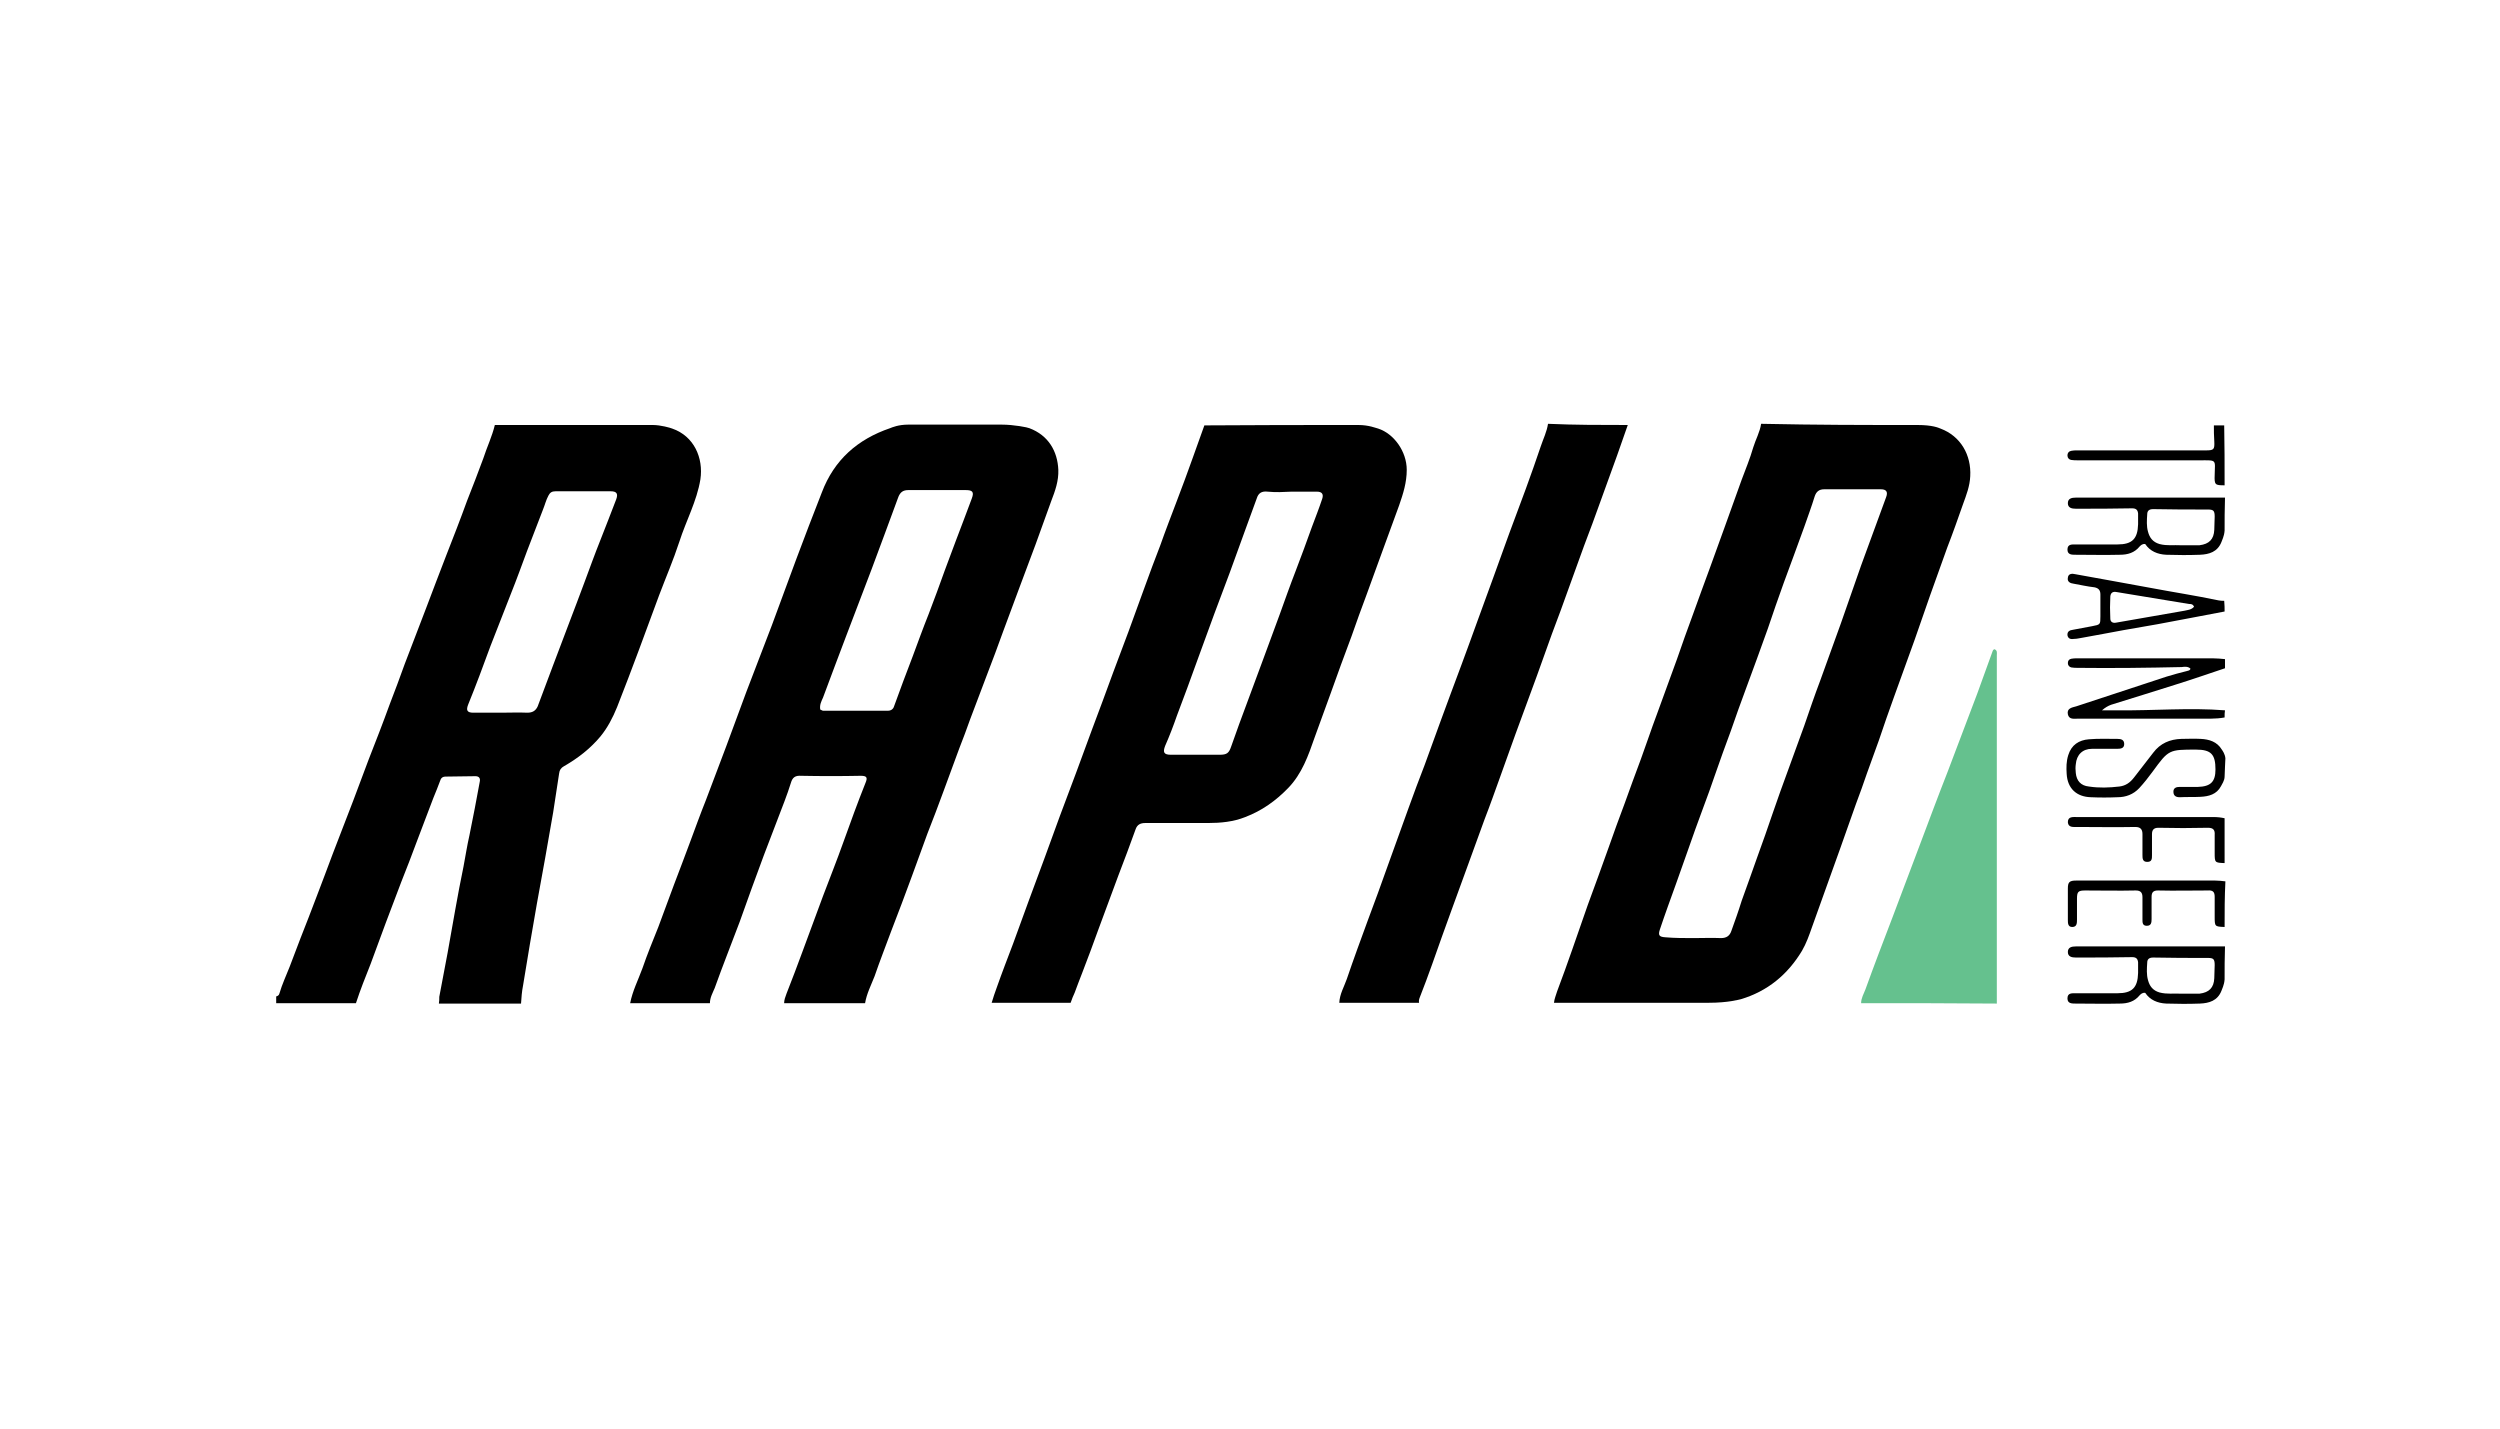 <?xml version="1.0" encoding="UTF-8"?>
<!-- Generator: Adobe Illustrator 23.0.0, SVG Export Plug-In . SVG Version: 6.00 Build 0)  -->
<svg xmlns="http://www.w3.org/2000/svg" xmlns:xlink="http://www.w3.org/1999/xlink" version="1.1" x="0px" y="0px" viewBox="0 0 630 360" style="enable-background:new 0 0 630 360;" xml:space="preserve">
<style type="text/css">
	.st0{display:none;}
	.st1{display:inline;fill:#0F0F0F;}
	.st2{fill:#65C18E;}
</style>
<g id="Layer_2" class="st0">
	<rect x="-43.1" y="-12.1" class="st1" width="715" height="390.6"></rect>
</g>
<g id="Layer_1">
	<g>
		<g>
			<path d="M218,252.8c-6.8,0-13.6,0-20.4,0c0-0.8,0.3-1.6,0.6-2.4c1.4-3.6,2.8-7.2,4.1-10.8c1.7-4.6,3.4-9.2,5.1-13.8     c1.7-4.5,3.5-9,5.1-13.5c1.8-5,3.6-10,5.6-15c0.6-1.4,0.3-1.8-1.2-1.8c-5,0.1-10,0.1-15,0c-1.5-0.1-2.2,0.4-2.6,1.8     c-0.5,1.5-1,3.1-1.6,4.6c-1.7,4.5-3.5,9.1-5.2,13.6c-2.1,5.6-4.1,11.2-6.1,16.8c-2.1,5.6-4.3,11.1-6.3,16.7     c-0.5,1.2-1.2,2.4-1.2,3.8c-6.7,0-13.4,0-20.1,0c0.6-3.1,2-5.8,3.1-8.8c1.2-3.5,2.6-6.9,4-10.4c1.3-3.6,2.7-7.2,4-10.8     c1.3-3.5,2.7-7,4-10.6c1.3-3.5,2.6-7.1,4-10.6c1.7-4.5,3.4-9,5.1-13.5c1.7-4.6,3.4-9.2,5.1-13.8c2.1-5.6,4.3-11.1,6.4-16.7     c2.1-5.6,4.1-11.2,6.2-16.8c2.1-5.6,4.2-11.1,6.4-16.7c3.1-8.2,9-13.4,17.2-16.2c0.5-0.2,2.1-0.9,4.6-0.9c11,0,12.5,0,23.5,0     c3.1,0,6.6,0.7,7,0.9c4.8,1.8,7.1,5.8,7.3,10.5c0.1,2.8-0.8,5.3-1.8,7.9c-1.3,3.6-2.6,7.2-3.9,10.8c-1.4,3.8-2.9,7.7-4.3,11.5     c-1.3,3.5-2.6,7-3.9,10.5c-1.3,3.7-2.7,7.3-4.1,11c-1.4,3.7-2.8,7.4-4.2,11.1c-0.9,2.5-1.8,5-2.8,7.5c-1.3,3.5-2.6,7.1-3.9,10.6     c-1.3,3.6-2.7,7.2-4.1,10.8c-1.3,3.6-2.6,7.2-3.9,10.7c-1.7,4.6-3.4,9.2-5.2,13.8c-1.4,3.8-2.9,7.6-4.2,11.4     C219.5,248.3,218.4,250.4,218,252.8z M206.7,178.8c0.3,0.1,0.5,0.3,0.7,0.3c5.5,0,10.9,0,16.4,0c0.7,0,1.3-0.4,1.5-1.1     c1.5-4.2,3.1-8.4,4.7-12.6c1.3-3.5,2.6-7.1,4-10.6c1.4-3.7,2.8-7.4,4.1-11.1c0.9-2.5,1.9-5,2.8-7.5c1.3-3.5,2.7-7,4-10.6     c0.6-1.6,0.2-2.1-1.5-2.1c-4.8,0-9.7,0-14.5,0c-1.3,0-2,0.5-2.5,1.7c-2.2,6.1-4.5,12.1-6.7,18.1c-2.1,5.6-4.3,11.2-6.4,16.8     c-2,5.2-3.9,10.4-5.9,15.7C207,176.7,206.5,177.6,206.7,178.8z"></path>
			<path d="M124.7,107.1c14.5,0,25.2,0,39.8,0c2,0,4.4,0.7,4.9,0.9c5.5,1.9,7.9,7.4,7.1,12.8c-0.9,5.5-3.6,10.4-5.3,15.7     c-1.5,4.6-3.4,9-5.1,13.5c-1.7,4.6-3.4,9.2-5.1,13.8c-1.8,4.8-3.6,9.6-5.5,14.4c-1.1,2.7-2.4,5.2-4.2,7.4     c-2.6,3.1-5.7,5.5-9.2,7.5c-0.7,0.4-1.1,0.9-1.2,1.8c-0.5,3.3-1,6.5-1.5,9.8c-1.3,7.7-2.7,15.3-4.1,23     c-1.2,6.9-2.4,13.8-3.5,20.7c-0.3,1.5-0.4,3-0.5,4.5c-6.9,0-13.8,0-20.7,0c0.1-0.6,0.1-1.1,0.1-1.7c0.7-3.7,1.4-7.4,2.1-11.1     c1.3-7.2,2.5-14.5,4-21.7c0.5-2.6,0.9-5.3,1.5-7.9c0.9-4.5,1.8-9,2.6-13.5c0.2-0.9-0.2-1.4-1.1-1.4c-2.5,0-5,0.1-7.5,0.1     c-0.8,0-1.2,0.4-1.4,1.1c-0.5,1.4-1.1,2.8-1.7,4.3c-1.4,3.6-2.7,7.2-4.1,10.8c-1.3,3.5-2.6,6.9-4,10.4c-1.3,3.4-2.6,6.9-3.9,10.3     c-1.3,3.4-2.5,6.9-3.8,10.3c-1.3,3.3-2.6,6.5-3.7,9.9c-6.7,0-13.4,0-20.1,0c0-0.6,0-1.1,0-1.7c0.4-0.1,0.7-0.3,0.8-0.7     c0.7-2.4,1.7-4.5,2.6-6.8c0.9-2.4,1.8-4.7,2.7-7.1c1.4-3.6,2.8-7.1,4.1-10.6c1.3-3.5,2.7-7,4-10.6c1.7-4.5,3.5-9,5.2-13.5     c1.3-3.5,2.6-7,3.9-10.4c1.8-4.6,3.6-9.2,5.3-13.9c1.3-3.4,2.6-6.8,3.8-10.2c1.8-4.7,3.6-9.4,5.4-14.1c1.7-4.4,3.3-8.8,5-13.1     c1.8-4.6,3.6-9.2,5.3-13.9c1.4-3.6,2.8-7.1,4.1-10.7C122.7,112.7,124,110,124.7,107.1z M126.2,179.6c2.2,0,4.5-0.1,6.7,0     c1.3,0,2.1-0.5,2.6-1.6c1.3-3.5,2.6-7,3.9-10.4c1.3-3.4,2.6-6.9,3.9-10.3c1.3-3.5,2.7-7,4-10.6c1.3-3.5,2.6-7.1,4-10.6     c1.3-3.4,2.7-6.8,4-10.3c0.5-1.4,0.1-2-1.4-2c-4.6,0-9.3,0-13.9,0c-0.9,0-1.4,0.3-1.8,1.1c-0.6,1.1-0.9,2.4-1.4,3.6     c-1.3,3.5-2.7,6.9-4,10.4c-1.3,3.5-2.6,7.1-4,10.6c-1.7,4.4-3.5,8.9-5.2,13.3c-1.8,4.9-3.6,9.8-5.6,14.7     c-0.6,1.5-0.3,2.1,1.3,2.1C121.6,179.6,123.9,179.6,126.2,179.6z"></path>
			<path d="M483.2,107.1c3.8,0,5.3,0.7,5.8,0.9c5.1,1.9,7.8,6.7,7.5,12c-0.1,2.5-1,4.8-1.8,7c-1.3,3.7-2.6,7.4-4,11     c-1.4,4-2.9,8-4.3,12c-1.3,3.7-2.6,7.5-3.9,11.2c-1.7,4.8-3.5,9.6-5.2,14.4c-1.3,3.6-2.6,7.3-3.8,10.9c-1,2.8-2,5.6-3,8.3     c-0.9,2.6-1.8,5.2-2.8,7.8c-1.3,3.8-2.7,7.5-4,11.3c-0.9,2.6-1.9,5.2-2.8,7.8c-1.4,4-2.9,8-4.3,12c-0.7,2-1.4,4-2.5,5.9     c-3.6,6-8.7,10.2-15.4,12.2c-0.5,0.1-3.2,0.9-8.1,0.9c-15.3,0-23.7,0-39,0c0.1-1,0.5-1.9,0.8-2.9c1.3-3.5,2.6-7,3.8-10.5     c1.3-3.7,2.6-7.5,3.9-11.2c1.8-4.9,3.6-9.8,5.3-14.6c1.3-3.7,2.6-7.3,4-11c1.3-3.7,2.7-7.4,4.1-11.2s2.6-7.5,4-11.2     c1.7-4.7,3.4-9.3,5.1-14c1.3-3.7,2.6-7.5,4-11.2c1.4-4,2.9-7.9,4.3-11.8c1.3-3.5,2.5-7,3.8-10.5c1.4-3.9,2.8-7.8,4.2-11.7     c1-2.7,2.1-5.3,2.9-8.1c0.6-2,1.7-3.9,2-6C458.5,107.1,468.5,107.1,483.2,107.1z M426.8,236.4L426.8,236.4c2.3,0,4.6-0.1,6.9,0     c1.4,0,2.2-0.6,2.6-1.8c0.9-2.5,1.8-5,2.6-7.6c1.3-3.7,2.7-7.4,4-11.2c1.3-3.6,2.6-7.2,3.8-10.8c1.3-3.7,2.6-7.5,4-11.2     c1.3-3.7,2.7-7.3,4-11c1.3-3.8,2.6-7.6,4-11.3c1.7-4.8,3.5-9.6,5.2-14.4c1.7-4.8,3.4-9.7,5.1-14.6c2.1-5.7,4.2-11.4,6.3-17.2     c0.5-1.3,0.1-2-1.3-2c-4.8,0-9.6,0-14.3,0c-1.3,0-2,0.6-2.4,1.8c-0.8,2.6-1.7,5-2.6,7.6c-1.7,4.8-3.5,9.5-5.2,14.2     c-1.4,3.8-2.7,7.7-4,11.5c-1.8,5-3.6,10-5.5,15.1c-1.3,3.5-2.6,7.1-3.8,10.6c-1.4,3.8-2.8,7.6-4.1,11.4c-0.9,2.6-1.8,5.2-2.8,7.8     c-1.4,3.8-2.8,7.6-4.1,11.4c-0.9,2.6-1.9,5.3-2.8,7.9c-1.4,3.9-2.8,7.7-4.1,11.6c-0.5,1.5-0.2,1.9,1.4,2     C422,236.4,424.4,236.4,426.8,236.4z"></path>
			<path d="M342.3,107.1c2.7,0,4.5,0.8,5,0.9c4,1.3,7.2,5.8,7.2,10.4c0,3.2-0.9,6-1.9,8.9c-1.4,3.8-2.8,7.7-4.2,11.5     c-1.3,3.7-2.7,7.3-4,11c-1.3,3.5-2.6,7-3.8,10.5c-1.8,4.8-3.6,9.7-5.3,14.5c-1.3,3.7-2.7,7.3-4,11c-1.6,4.6-3.2,9.2-6.7,12.8     c-3.1,3.2-6.6,5.7-10.8,7.3c-3,1.2-6.2,1.5-9.4,1.5c-5.3,0-10.5,0-15.8,0c-1.2,0-2,0.4-2.4,1.5c-1.4,3.9-2.9,7.9-4.4,11.8     c-1.7,4.5-3.3,9-5,13.5c-1.3,3.7-2.7,7.3-4.1,11c-0.6,1.6-1.3,3.3-1.9,5c-0.4,0.8-0.6,1.4-1,2.5c-6.8,0-13.1,0-19.9,0     c0.4-1.3,0.8-2.6,1.3-3.9c1.3-3.7,2.7-7.3,4.1-11c1.3-3.6,2.6-7.2,3.9-10.7c1.3-3.6,2.7-7.2,4-10.8c1.3-3.6,2.6-7.2,3.9-10.7     c1.4-3.8,2.8-7.5,4.2-11.2c1.3-3.5,2.6-7.1,3.9-10.6c1.8-4.8,3.6-9.6,5.3-14.3c1.3-3.5,2.6-7,3.9-10.4c1.3-3.7,2.7-7.3,4-11     c1.3-3.6,2.6-7.1,4-10.7c1.3-3.7,2.7-7.3,4.1-11c1.4-3.7,2.8-7.4,4.1-11.1c1-2.7,1.9-5.4,2.9-8.1     C317.8,107.1,328,107.1,342.3,107.1z M325.4,123.9C325.4,123.9,325.4,123.9,325.4,123.9c-2,0.1-3.9,0.2-5.9,0     c-1.6-0.2-2.4,0.4-2.8,1.7c-0.9,2.5-1.8,4.9-2.7,7.4c-1.4,3.8-2.7,7.5-4.1,11.3c-1.3,3.5-2.6,7-3.9,10.4     c-1.4,3.8-2.8,7.7-4.2,11.5c-1.7,4.7-3.4,9.4-5.2,14.1c-0.9,2.6-1.9,5.2-3,7.7c-0.6,1.6-0.3,2.2,1.5,2.2c4.1,0,8.1,0,12.2,0     c1.9,0,2.4-0.4,3-2.2c1.3-3.7,2.6-7.3,4-11c1.3-3.6,2.7-7.2,4-10.8c1.4-3.8,2.8-7.6,4.2-11.4c1.3-3.6,2.6-7.3,4-10.9     c1.4-3.7,2.8-7.4,4.1-11.1c0.9-2.4,1.8-4.7,2.6-7.1c0.4-1.2-0.1-1.8-1.3-1.8C329.7,123.9,327.5,123.9,325.4,123.9z"></path>
			<path d="M410.2,107.1c-0.9,2.6-1.8,5.1-2.7,7.7c-1.4,3.8-2.8,7.7-4.2,11.6c-1.3,3.7-2.7,7.4-4.1,11.1c-1.3,3.5-2.5,7-3.8,10.5     c-1.4,3.9-2.8,7.8-4.3,11.7c-1.3,3.5-2.5,7.1-3.8,10.6c-1.8,4.9-3.6,9.8-5.4,14.7c-1.3,3.5-2.5,7.1-3.8,10.6     c-1.3,3.6-2.6,7.3-4,10.9c-1.3,3.7-2.7,7.3-4,11c-1.4,3.9-2.9,7.9-4.3,11.8c-1.7,4.6-3.3,9.2-4.9,13.7c-1,2.8-2,5.5-3.1,8.3     c-0.2,0.5-0.3,0.9-0.2,1.4c-6.7,0-13.4,0-20.1,0c0.1-2.2,1.2-4,1.9-6c1.7-5,3.5-9.9,5.3-14.8c1.7-4.6,3.4-9.1,5-13.7     c1.8-4.9,3.5-9.8,5.3-14.7c1.3-3.6,2.6-7.1,4-10.7c1.3-3.7,2.7-7.3,4-11c1.8-4.8,3.5-9.6,5.3-14.3c1.3-3.4,2.5-6.9,3.8-10.4     c1.4-3.9,2.9-7.9,4.3-11.8c1.3-3.6,2.6-7.2,3.9-10.8c1.4-3.8,2.8-7.5,4.2-11.3c1.3-3.6,2.6-7.2,3.8-10.8c0.6-1.8,1.5-3.6,1.8-5.6     C396.9,107.1,403.5,107.1,410.2,107.1z"></path>
			<path class="st2" d="M469,252.8c0-1.3,0.7-2.4,1.1-3.5c2.2-6.1,4.5-12.1,6.8-18.1c2.3-6.1,4.6-12.2,6.9-18.3     c2.3-6.1,4.6-12.3,7-18.4c2.5-6.6,5-13.2,7.5-19.8c1.3-3.5,2.5-7,3.8-10.5c0.1-0.3,0.2-0.5,0.5-0.6c0.8,0.3,0.6,1,0.6,1.5     c0,1.6,0,3.2,0,4.9c0,27.6,0,55.2,0,82.9C491.8,252.8,480.4,252.8,469,252.8z"></path>
			<path d="M560.6,180.8c-1.1,0.2-2.3,0.3-3.4,0.3c-11.2,0-22.4,0-33.5,0c-1,0-2.3,0.3-2.6-1.1c-0.3-1.5,1-1.7,2.1-2     c7.6-2.5,15.2-5,22.8-7.5c1.7-0.5,3.4-1,5.1-1.4c0.3-0.1,0.8-0.1,0.9-0.6c-0.6-0.6-1.5-0.5-2.2-0.4c-8.7,0.2-17.4,0.3-26.1,0.2     c-0.6,0-1.1,0-1.7-0.1c-0.5-0.1-0.9-0.5-0.9-1.1c0-0.6,0.3-1,0.9-1.1c0.5-0.1,0.9-0.1,1.4-0.1c11.4,0,22.8,0,34.3,0     c1,0,2,0.1,3,0.2c0,0.8,0,1.5,0,2.3c-4.2,1.4-8.5,2.9-12.7,4.2c-5.3,1.7-10.6,3.3-16,5c-0.8,0.3-1.5,0.7-2.3,1.4c1.5,0,2.8,0,4,0     c9,0.1,18-0.7,27,0C560.6,179.5,560.6,180.1,560.6,180.8z"></path>
			<path d="M560.6,133.7c-0.1,1.5-0.7,2.5-0.8,2.9c-1,2.5-3.1,3.1-5.4,3.2c-2.8,0.1-5.6,0.1-8.5,0c-2.2-0.1-4.1-0.9-5.3-2.7     c-0.7-0.1-1.1,0.3-1.4,0.6c-1.3,1.6-3,2.1-5,2.1c-3.7,0.1-7.5,0-11.2,0c-0.9,0-2,0-2-1.3c0-1.4,1.1-1.3,2.1-1.3c3.5,0,7,0,10.5,0     c3.7,0,5.1-1.4,5.2-5.1c0-0.9,0-1.8,0-2.7c-0.1-0.9-0.5-1.3-1.5-1.3c-4.7,0.1-9.5,0.1-14.2,0.1c-1,0-2-0.2-2-1.4     c0-1.2,1-1.4,2-1.4c11.6,0,23.3,0,35,0c0.9,0,1.7,0,2.6,0C560.6,129.1,560.6,130.4,560.6,133.7z M549.3,137.4c1.9,0,3.3,0,4.6,0     c0.1,0,0.3,0,0.4,0c2.4-0.3,3.6-1.5,3.7-3.9c0-1.1,0.1-2.2,0.1-3.3c0-1.5-0.3-1.8-1.7-1.8c-4.6,0-9.2,0-13.8-0.1     c-1,0-1.5,0.4-1.5,1.3c-0.1,1.5-0.2,3,0.2,4.4c0.4,1.5,1.2,2.6,2.9,3.1C546.1,137.6,548,137.3,549.3,137.4z"></path>
			<path d="M560.6,246.8c-0.1,1.5-0.7,2.5-0.8,2.9c-1,2.5-3.1,3.1-5.4,3.2c-2.8,0.1-5.6,0.1-8.5,0c-2.2-0.1-4.1-0.9-5.3-2.7     c-0.7-0.1-1.1,0.3-1.4,0.6c-1.3,1.6-3,2.1-5,2.1c-3.7,0.1-7.5,0-11.2,0c-0.9,0-2,0-2-1.3c0-1.4,1.1-1.3,2.1-1.3c3.5,0,7,0,10.5,0     c3.7,0,5.1-1.4,5.2-5.1c0-0.9,0-1.8,0-2.7c-0.1-0.9-0.5-1.3-1.5-1.3c-4.7,0.1-9.5,0.1-14.2,0.1c-1,0-2-0.2-2-1.4     c0-1.2,1-1.4,2-1.4c11.6,0,23.3,0,35,0c0.9,0,1.7,0,2.6,0C560.6,242.1,560.6,243.4,560.6,246.8z M549.3,250.4c1.9,0,3.3,0,4.6,0     c0.1,0,0.3,0,0.4,0c2.4-0.3,3.6-1.5,3.7-3.9c0-1.1,0.1-2.2,0.1-3.3c0-1.5-0.3-1.8-1.7-1.8c-4.6,0-9.2,0-13.8-0.1     c-1,0-1.5,0.4-1.5,1.3c-0.1,1.5-0.2,3,0.2,4.4c0.4,1.5,1.2,2.6,2.9,3.1C546.1,250.6,548,250.3,549.3,250.4z"></path>
			<path d="M560.6,195.7c0,1-0.7,2-0.9,2.4c-1.1,2.1-3.1,2.6-5.2,2.7c-1.7,0.1-3.4,0-5.2,0.1c-0.9,0-1.6-0.3-1.6-1.4     c0-1,0.8-1.2,1.6-1.2c1.5,0,3.1,0,4.6,0c3.2-0.1,4.4-1.3,4.4-4.4c0-3.8-1.1-5-4.9-5c-6.8,0-6.9,0-10.9,5.5     c-1.1,1.5-2.2,2.9-3.4,4.2c-1.5,1.6-3.4,2.3-5.5,2.3c-2.2,0.1-4.5,0.1-6.7,0c-3.6-0.1-5.9-2.2-6.1-5.9c-0.1-1.6-0.1-3.1,0.4-4.7     c0.8-2.6,2.7-3.8,5.2-4c2.4-0.2,4.8-0.1,7.2-0.1c0.9,0,1.7,0.2,1.7,1.3c0,1.1-0.9,1.2-1.8,1.2c-2.1,0-4.2,0-6.3,0     c-2.4,0-3.9,1.5-4.1,3.9c-0.1,0.7-0.1,1.4,0,2.2c0.2,2,1.3,3.2,3.3,3.4c2.6,0.4,5.1,0.3,7.7,0c1.6-0.2,2.7-1,3.7-2.3     c1.6-2.1,3.2-4.1,4.8-6.2c1.8-2.4,4.2-3.4,7.1-3.5c1.6,0,3.2-0.1,4.9,0c2.1,0.1,4.1,0.7,5.3,2.7c0.2,0.3,0.8,1.1,0.9,2.2     C560.7,193.7,560.7,192.6,560.6,195.7z"></path>
			<path d="M560.6,154.1c-5.6,1.1-11.2,2.1-16.9,3.2c-2.9,0.5-5.7,1-8.6,1.5c-3.4,0.6-6.8,1.3-10.3,1.9c-0.7,0.1-1.4,0.3-2.1,0.3     c-0.7,0.1-1.5,0.1-1.7-0.9c-0.1-1,0.6-1.3,1.4-1.4c1.6-0.3,3.2-0.6,4.8-0.9c2.1-0.4,2.1-0.4,2.1-2.5c0-1.8,0-3.6,0-5.5     c0-1.1-0.5-1.6-1.5-1.8c-1.8-0.2-3.5-0.6-5.2-0.9c-0.9-0.1-1.7-0.5-1.5-1.5c0.1-1.1,1.1-1.1,1.9-0.9c6.3,1.1,12.5,2.3,18.7,3.4     c5.8,1.1,11.7,2,17.4,3.2c0.5,0.1,0.9,0.1,1.4,0.1C560.6,152.4,560.6,153.3,560.6,154.1z M552.9,152.9c-0.3-0.7-0.8-0.7-1.3-0.7     c-6.1-1-12.1-2-18.2-3c-1-0.2-1.5,0.2-1.6,1.1c-0.1,1.9-0.1,3.7,0,5.6c0,0.8,0.6,1.2,1.5,1c5.7-1,11.5-2,17.2-3     C551.3,153.7,552.2,153.7,552.9,152.9z"></path>
			<path d="M560.6,233.6c-2.5-0.1-2.5-0.1-2.5-2.7c0-1.6,0-3.2,0-4.9c0-1.3-0.5-1.7-1.8-1.6c-4.2,0-8.3,0.1-12.5,0     c-1.2,0-1.6,0.5-1.6,1.6c0,1.9,0,3.7,0,5.6c0,0.9-0.1,1.7-1.2,1.7c-1.1,0-1.1-0.8-1.1-1.6c0-1.9,0-3.7,0-5.6     c0-1.2-0.5-1.7-1.7-1.7c-4.2,0.1-8.5,0-12.7,0c-1.8,0-2.1,0.3-2.1,2.1c0,1.7,0,3.4,0,5.2c0,0.9,0,1.9-1.2,1.9     c-1.1,0-1.1-1-1.1-1.8c0-2.6,0-5.3,0-7.9c0-1.6,0.4-2,2.1-2c11.6,0,23.3,0,35,0c0.9,0,1.7,0.1,2.6,0.2     C560.6,226,560.6,229.8,560.6,233.6z"></path>
			<path d="M560.6,217.5c-2.5-0.1-2.5-0.1-2.5-2.7c0-1.5,0-3,0-4.4c0.1-1.3-0.4-1.8-1.7-1.8c-4.2,0.1-8.3,0.1-12.5,0     c-1.2,0-1.6,0.6-1.6,1.6c0,1.8,0,3.5,0,5.3c0,0.9,0,1.7-1.2,1.7s-1.2-0.9-1.2-1.8c0-1.7,0-3.4,0-5.2c0-1.2-0.5-1.8-1.8-1.8     c-4.9,0.1-9.8,0-14.6,0c-1,0-2.3,0.2-2.4-1.2c0-1.5,1.3-1.3,2.4-1.3c11.4,0,22.9,0,34.3,0c1,0,1.9,0.1,2.8,0.3     C560.6,210.1,560.6,213.8,560.6,217.5z"></path>
			<path d="M560.6,122.3c-2.4,0-2.6-0.1-2.5-2.6c0.1-4,0.6-3.7-3.8-3.7c-10.2,0-20.5,0-30.7,0c-0.6,0-1.1,0-1.7-0.1     c-0.5-0.1-0.9-0.5-0.9-1.1c0-0.7,0.4-1.1,1-1.2c0.5-0.1,0.9-0.1,1.4-0.1c10.8,0,21.6,0,32.4,0c2.1,0,2.3-0.2,2.2-2.3     c-0.1-1.3-0.1-2.7-0.1-4c0.9,0,1.7,0,2.6,0C560.6,112.1,560.6,117.2,560.6,122.3z"></path>
		</g>
	</g>
</g>
</svg>
